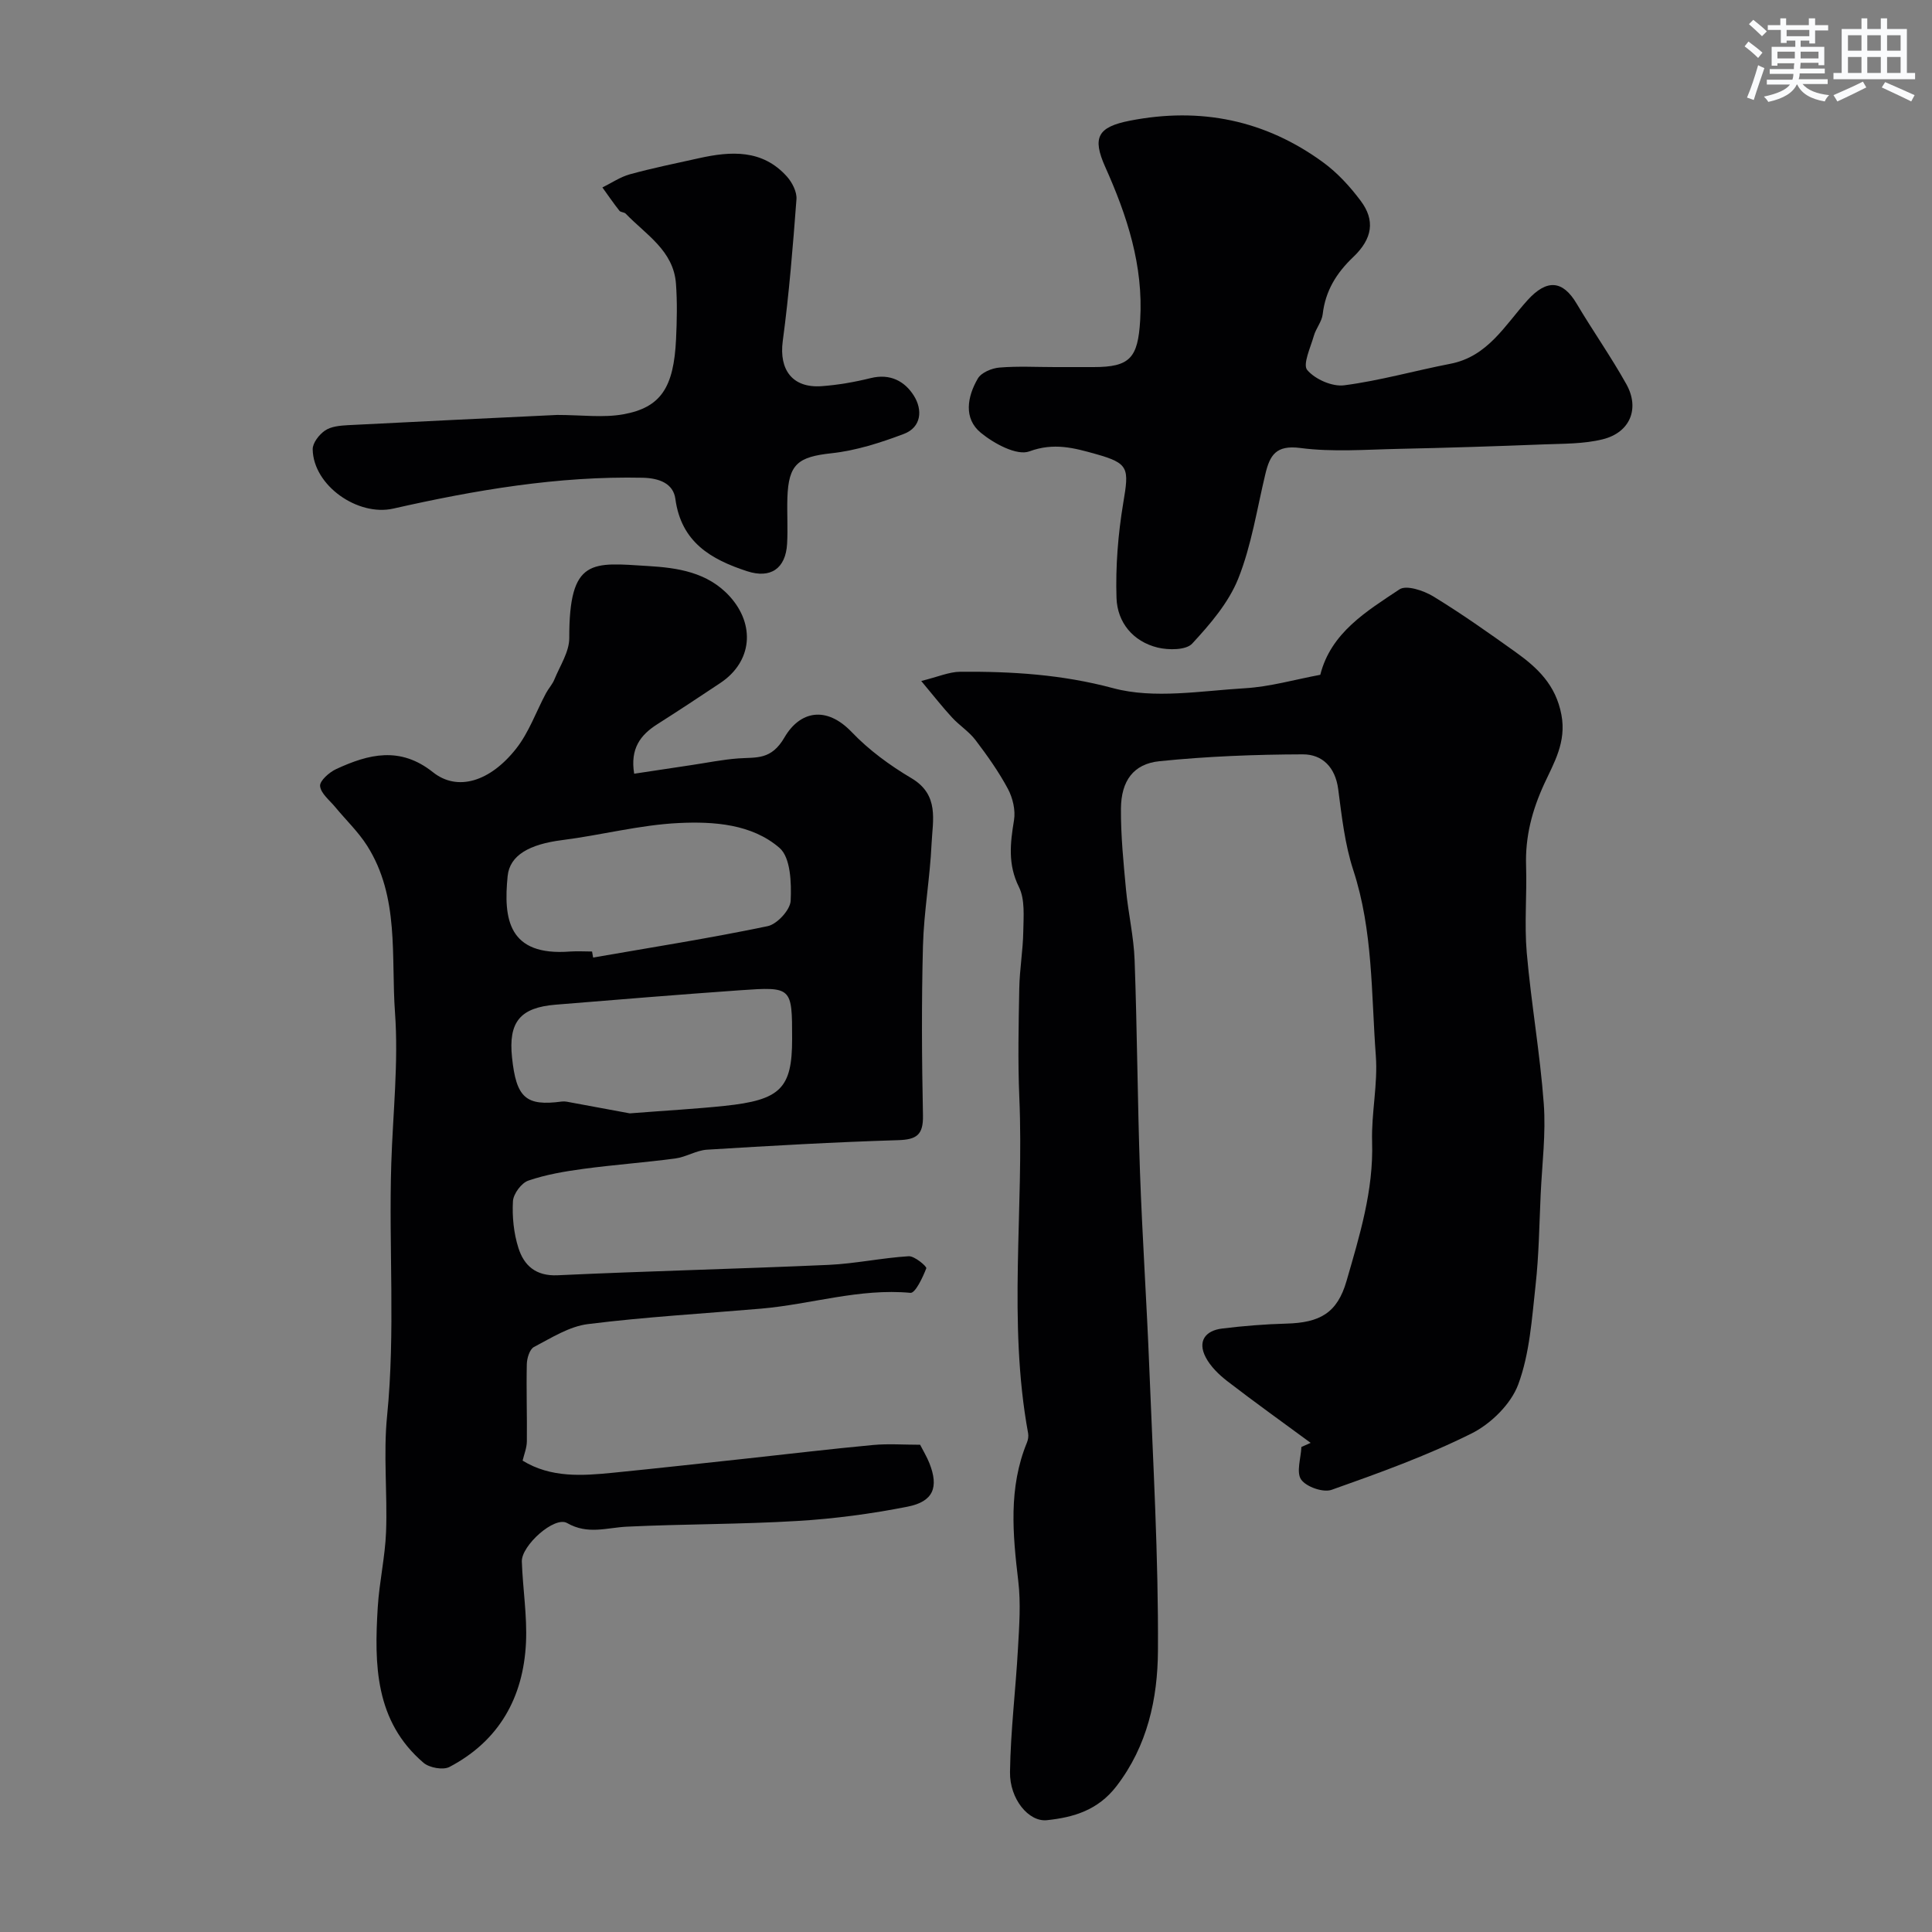 <svg enable-background="new 0 0 400 400" viewBox="0 0 400 400" xmlns="http://www.w3.org/2000/svg"><rect x="0" y="0" width="400" height="400" fill="#808080" stroke="none"/><g fill="#010103"><path d="m190.73 140.99c3.49-.86 5.77-1.89 8.06-1.91 10.67-.08 21.06.55 31.68 3.4 8.5 2.28 18.19.55 27.31.01 5.17-.31 10.27-1.79 15.57-2.78 2.2-8.71 9.54-13.13 16.4-17.69 1.42-.95 5 .25 6.98 1.45 5.84 3.56 11.45 7.53 17.02 11.51 4.56 3.26 8.37 6.81 9.53 13.04 1.05 5.62-1.54 9.9-3.54 14.22-2.55 5.54-3.98 11-3.78 17.05.19 5.99-.38 12.03.14 17.99.91 10.43 2.75 20.78 3.52 31.22.46 6.2-.35 12.5-.64 18.75-.29 6.27-.36 12.57-1.05 18.79-.77 6.94-1.21 14.15-3.59 20.58-1.52 4.1-5.69 8.19-9.72 10.19-9.28 4.62-19.12 8.17-28.92 11.64-1.74.62-5.24-.6-6.31-2.12-1.05-1.5-.05-4.44.05-6.75.64-.28 1.28-.57 1.92-.85-5.76-4.24-11.58-8.4-17.24-12.76-1.76-1.36-3.51-3.06-4.51-4.99-1.69-3.28-.08-5.49 3.41-5.92 4.4-.54 8.84-.9 13.27-1.02 6.95-.18 10.57-2.16 12.49-8.81 2.71-9.39 5.61-18.76 5.3-28.8-.18-5.93 1.21-11.94.77-17.83-.96-12.87-.56-25.9-4.67-38.46-1.75-5.35-2.38-11.12-3.12-16.75-.59-4.54-3.29-7.22-7.32-7.21-9.9.03-19.84.41-29.69 1.42-5.4.55-7.93 4.09-7.97 9.83-.04 5.59.53 11.2 1.05 16.78.46 4.89 1.61 9.73 1.78 14.61.53 14.59.6 29.2 1.11 43.79.48 13.54 1.4 27.06 1.93 40.6.77 19.53 1.91 39.07 1.79 58.59-.06 9.84-2.15 19.66-8.61 28.04-3.83 4.96-8.88 6.43-14.38 7.01-3.78.4-7.72-4.4-7.64-9.95.12-8.54 1.18-17.07 1.65-25.61.26-4.65.61-9.37.06-13.96-1.15-9.71-2.05-19.3 1.8-28.67.24-.58.35-1.31.24-1.92-4.24-23.08-.83-46.36-1.82-69.52-.32-7.52-.15-15.07-.01-22.6.07-3.94.77-7.86.83-11.8.05-3.08.38-6.59-.9-9.17-2.33-4.69-1.8-9.08-1.02-13.84.34-2.07-.26-4.61-1.27-6.5-1.9-3.54-4.26-6.87-6.7-10.08-1.34-1.77-3.33-3.02-4.85-4.67-1.94-2.09-3.71-4.37-6.39-7.57z"/><path d="m108.2 302.41c5.88 3.6 12.33 3.14 18.77 2.5 9.14-.91 18.26-1.93 27.39-2.91 8.8-.95 17.59-2.01 26.41-2.83 3.13-.29 6.3-.05 9.73-.05.62 1.22 1.38 2.46 1.91 3.79 1.99 5 .86 7.97-4.51 9.03-7.51 1.48-15.17 2.51-22.82 2.96-11.74.71-23.53.62-35.28 1.18-4.19.2-8.09 1.71-12.39-.75-2.62-1.5-9.48 4.68-9.37 7.97.19 5.6 1.12 11.22.86 16.79-.54 11.35-5.57 20.35-15.85 25.74-1.32.69-4.15.17-5.36-.86-10.08-8.62-10.21-20.37-9.48-32.22.32-5.21 1.52-10.38 1.72-15.59.3-7.99-.58-16.06.21-23.97 1.74-17.43.32-34.85.87-52.27.33-10.43 1.52-20.92.77-31.28-.84-11.62.97-23.91-5.77-34.54-1.84-2.9-4.41-5.34-6.61-8.01-1.16-1.41-2.98-2.81-3.13-4.35-.1-1.08 1.9-2.85 3.33-3.51 6.72-3.11 13.23-4.77 20.04.65 5.04 4.02 11.8 2 17.22-4.88 2.65-3.36 4.13-7.64 6.18-11.48.53-.99 1.34-1.84 1.75-2.87 1.15-2.81 3.07-5.69 3.07-8.53-.04-16.73 4.75-15.64 16.32-14.93 5.96.36 12.32 1.21 16.94 6.33 5.28 5.86 4.61 13.48-1.96 17.87-4.34 2.9-8.7 5.77-13.1 8.57-3.47 2.21-5.62 5.03-4.76 10.23 3.96-.6 7.92-1.2 11.87-1.79 3.23-.48 6.44-1.14 9.69-1.38 3.76-.27 6.81.39 9.56-4.35 3.16-5.43 8.62-6.64 13.92-1.1 3.56 3.73 7.91 6.91 12.37 9.55 5.81 3.45 4.39 8.72 4.16 13.58-.32 7.05-1.59 14.06-1.78 21.11-.31 11.7-.24 23.43 0 35.13.08 4.03-1.31 5.01-5.19 5.12-13.19.4-26.36 1.16-39.53 1.97-2.21.14-4.32 1.52-6.55 1.82-6.33.84-12.71 1.3-19.03 2.15-3.85.52-7.75 1.18-11.4 2.43-1.44.49-3.1 2.74-3.19 4.27-.18 3.21.16 6.61 1.13 9.67 1.15 3.63 3.59 5.87 8.12 5.66 18.69-.87 37.39-1.32 56.08-2.15 5.55-.25 11.05-1.45 16.6-1.79 1.23-.07 3.79 2.13 3.65 2.49-.74 1.92-2.28 5.18-3.28 5.09-10.57-.98-20.62 2.38-30.93 3.27-11.96 1.03-23.95 1.71-35.85 3.2-3.87.48-7.57 2.86-11.17 4.74-.89.47-1.46 2.33-1.48 3.57-.12 5.32.07 10.65.01 15.98-.02 1.36-.57 2.67-.88 3.98zm14.38-105.41c.07.42.15.83.22 1.25 12.06-2.1 24.16-4 36.14-6.5 1.96-.41 4.68-3.38 4.76-5.27.17-3.7-.01-8.93-2.3-10.92-5.71-4.96-13.62-5.51-20.88-5.16-8.1.39-16.1 2.52-24.18 3.54-6.66.85-10.81 3.09-11.24 7.45-.88 8.82.09 16.63 12.99 15.61 1.48-.1 2.99 0 4.49 0zm7.81 33.51c7.82-.61 13.73-.93 19.62-1.55 11.61-1.21 13.99-3.64 13.99-13.84 0-10.76-.01-10.85-10.74-10.1-12.76.9-25.51 1.95-38.25 2.99-7.34.6-9.77 3.6-9 10.93.88 8.36 2.86 10.12 10.32 9.12.32-.04.67-.02.99.03 4.93.92 9.87 1.83 13.07 2.42z"/><path d="m218.42 76h8c7.56 0 9.17-1.91 9.64-9.68.69-11.35-2.72-21.68-7.23-31.75-2.73-6.1-1.59-8.28 5.13-9.59 14.6-2.85 28-.13 39.99 8.64 2.97 2.17 5.58 5.03 7.79 7.99 2.97 3.98 2.46 7.78-1.56 11.6-3.5 3.33-5.77 7.01-6.33 11.85-.18 1.53-1.39 2.92-1.83 4.46-.68 2.41-2.35 5.93-1.37 7.09 1.63 1.92 5.18 3.49 7.66 3.16 7.39-.96 14.62-3.03 21.96-4.45 7.78-1.5 11.32-8.01 15.99-13.17 3.98-4.39 7.27-4.17 10.17.72 3.33 5.61 7.1 10.96 10.28 16.65 2.83 5.06.79 10.02-4.88 11.43-3.94.98-8.18.9-12.29 1.06-9.95.39-19.91.71-29.87.92-6.83.14-13.75.7-20.46-.18-5.05-.66-6.3 1.52-7.23 5.39-1.74 7.25-2.87 14.76-5.6 21.62-2 5.01-5.82 9.46-9.55 13.49-1.26 1.37-4.9 1.37-7.16.82-5.12-1.26-8.34-5.22-8.51-10.27-.21-6.55.32-13.21 1.4-19.68 1.21-7.21 1.22-8.18-5.73-10.13-4.42-1.24-8.64-2.41-13.7-.54-2.59.96-7.32-1.6-10.05-3.84-3.64-2.97-2.81-7.51-.63-11.24.72-1.24 2.89-2.14 4.47-2.27 3.82-.32 7.67-.1 11.5-.1z"/><path d="m115.34 85.91c5.06 0 9.51.62 13.7-.13 7.8-1.41 10.46-5.56 10.93-15.57.18-3.82.26-7.68-.02-11.49-.51-6.85-6.24-10.15-10.4-14.48-.31-.33-1.05-.27-1.31-.61-1.23-1.56-2.36-3.21-3.52-4.82 1.9-.93 3.7-2.18 5.71-2.73 4.7-1.29 9.49-2.26 14.25-3.32 6.65-1.48 13.17-1.88 18.25 3.8 1.08 1.21 2.08 3.16 1.97 4.68-.74 9.81-1.53 19.63-2.84 29.38-.79 5.94 2 9.78 8.09 9.33 3.4-.25 6.81-.85 10.13-1.67 4.01-.99 7.04.63 8.94 3.67 1.82 2.91 1.56 6.51-2.09 7.89-4.82 1.82-9.88 3.45-14.97 4-6.9.75-8.91 2.19-9.14 9.24-.1 3.16.12 6.34-.06 9.5-.29 5.15-3.43 7.26-8.26 5.69-7.5-2.44-13.66-6.01-14.87-14.97-.43-3.2-3.32-4.31-6.78-4.39-17.54-.37-34.65 2.55-51.63 6.39-7.33 1.65-16.54-4.75-16.68-12.26-.03-1.32 1.33-3.07 2.55-3.9 1.24-.85 3.08-1.02 4.68-1.11 14.69-.76 29.39-1.45 43.37-2.12z"/></g><path d="m361.2 9.6.8-1c.9.7 1.9 1.4 2.9 2.3l-.9 1.1c-1-1-2-1.8-2.8-2.4zm.5 10.6c.9-2.1 1.6-4.3 2.3-6.7.4.2.8.4 1.3.6-.7 2.1-1.5 4.3-2.2 6.6zm.4-15.2.9-.9c1 .8 2 1.6 2.8 2.4l-1 1c-.9-.9-1.8-1.7-2.7-2.5zm12.5-1.2h1.2v1.4h2.7v1.1h-2.7v2.7h-1.2v-.6h-1.8v1.3h4.9v3.8h-1.2v-.5h-3.7c0 .4-.1.9-.1 1.2h5.1v1h-5.2c0 .5-.1.9-.2 1.2h6v1h-5.2c1.1 1.3 2.9 2 5.5 2.3-.4.4-.7.8-.9 1.3-2.9-.5-4.8-1.6-5.7-3.5h-.1c-.8 1.7-2.7 2.9-5.9 3.6-.2-.4-.6-.8-.9-1.1 2.8-.6 4.6-1.4 5.4-2.5h-4.8v-1h5.3c.1-.3.2-.7.2-1.2h-4.9v-1h5c0-.4 0-.8.1-1.2h-3.5v.5h-1.2v-3.9h4.9v-1.3h-1.8v.5h-1.2v-2.7h-2.7v-1h2.6v-1.4h1.2v1.4h4.7v-1.4zm-6.6 8.3h3.6c0-.4 0-.9 0-1.4h-3.6zm1.9-4.6h4.7v-1.3h-4.7zm6.6 3.2h-3.7v1.4h3.7z" fill="#fafbfc"/><path d="m385.3 3.8h1.3v2.2h2.8v-2.2h1.3v2.2h4.1v9.1h1.7v1.3h-16.9v-1.3h1.7v-9.1h4.1v-2.2zm.4 13.1.7 1.2c-1.8.9-3.8 1.9-6 2.9-.2-.4-.5-.8-.8-1.3 2.3-1 4.3-1.9 6.1-2.8zm-3.1-6.4h2.8v-3.2h-2.8zm0 4.6h2.8v-3.3h-2.8zm4-4.6h2.8v-3.2h-2.8zm0 4.6h2.8v-3.3h-2.8zm3.7 1.9c2.1.9 4.1 1.8 6.1 2.7l-.7 1.3c-2.2-1.1-4.2-2-6.1-2.9zm3.2-9.7h-2.8v3.2h2.8zm-2.8 7.8h2.8v-3.3h-2.8z" fill="#fafbfc"/></svg>